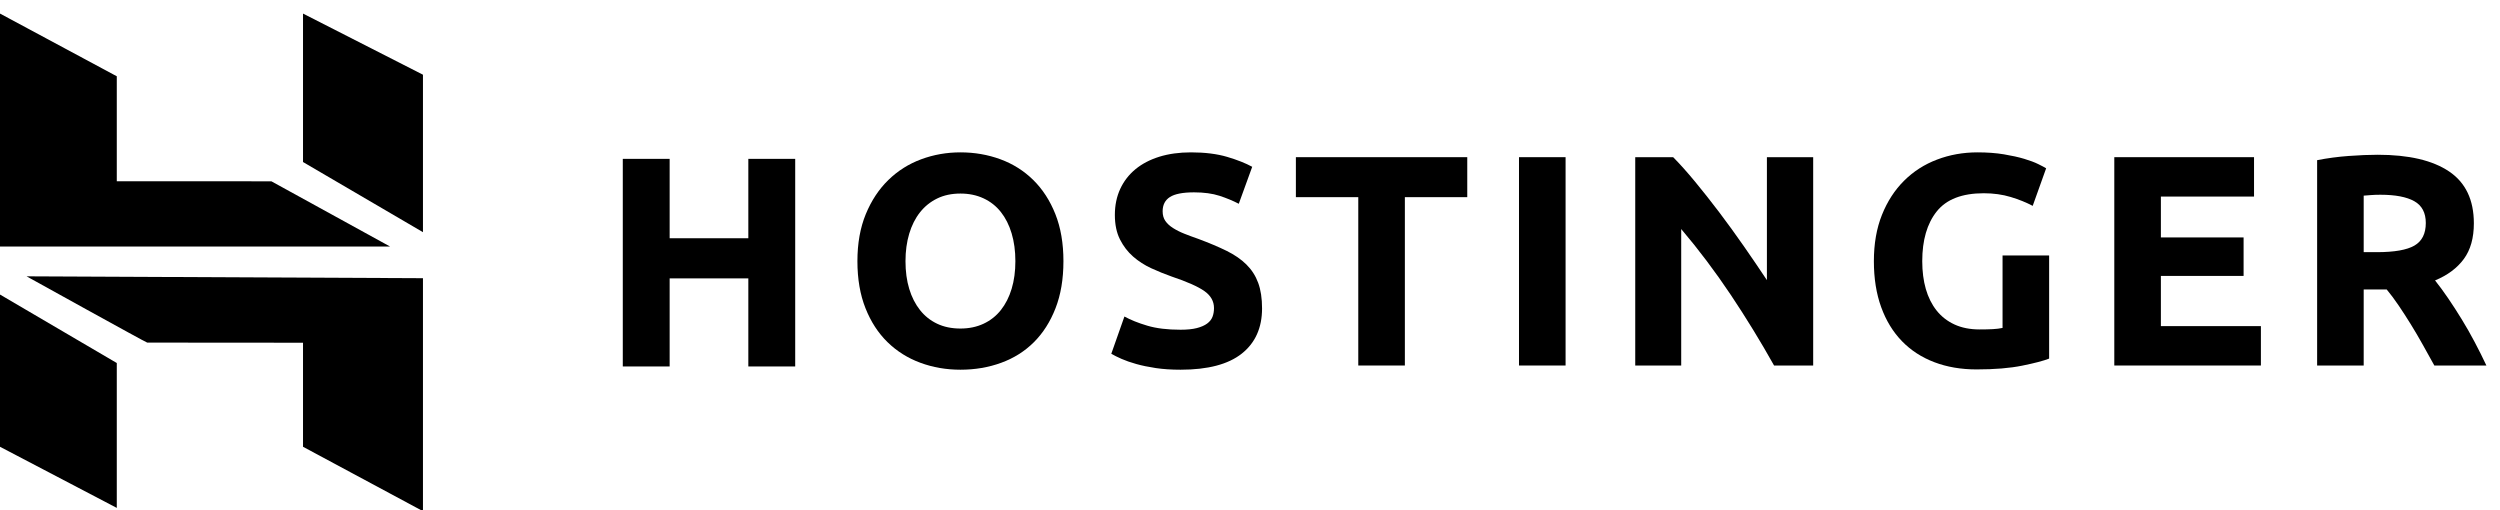 <svg width="147" height="30" viewBox="0 0 147 30" fill="none" xmlns="http://www.w3.org/2000/svg">
<g clip-path="url(#clip0_104_2)">
<path fill-rule="evenodd" clip-rule="evenodd" d="M62.065 18.124C62.375 17.329 62.53 16.407 62.53 15.358C62.53 14.309 62.372 13.387 62.056 12.592C61.74 11.796 61.307 11.127 60.757 10.585C60.207 10.043 59.563 9.637 58.826 9.366C58.088 9.094 57.304 8.959 56.474 8.959C55.666 8.959 54.896 9.094 54.165 9.366C53.433 9.637 52.789 10.043 52.234 10.585C51.678 11.127 51.236 11.796 50.908 12.592C50.581 13.387 50.416 14.309 50.416 15.358C50.416 16.407 50.575 17.329 50.891 18.124C51.207 18.92 51.639 19.586 52.19 20.122C52.74 20.658 53.384 21.061 54.121 21.332C54.858 21.604 55.642 21.739 56.474 21.739C57.328 21.739 58.127 21.604 58.87 21.332C59.613 21.061 60.254 20.658 60.792 20.122C61.33 19.586 61.755 18.92 62.065 18.124ZM53.462 16.984C53.316 16.501 53.243 15.959 53.243 15.358C53.243 14.769 53.316 14.23 53.462 13.741C53.609 13.252 53.82 12.833 54.095 12.486C54.369 12.138 54.706 11.867 55.104 11.672C55.502 11.478 55.958 11.381 56.474 11.381C56.977 11.381 57.43 11.475 57.834 11.664C58.238 11.852 58.577 12.12 58.852 12.468C59.127 12.816 59.338 13.234 59.484 13.723C59.631 14.212 59.704 14.757 59.704 15.358C59.704 15.959 59.631 16.501 59.484 16.984C59.338 17.468 59.127 17.883 58.852 18.23C58.577 18.578 58.238 18.846 57.834 19.035C57.43 19.224 56.977 19.318 56.474 19.318C55.958 19.318 55.502 19.224 55.104 19.035C54.706 18.846 54.369 18.578 54.095 18.23C53.82 17.883 53.609 17.468 53.462 16.984Z" fill="black"/>
<path d="M69.417 19.388C69.803 19.388 70.122 19.356 70.373 19.291C70.625 19.227 70.827 19.138 70.979 19.026C71.131 18.914 71.236 18.782 71.295 18.628C71.354 18.475 71.383 18.304 71.383 18.116C71.383 17.715 71.195 17.382 70.821 17.117C70.446 16.852 69.803 16.566 68.89 16.259C68.492 16.118 68.094 15.956 67.696 15.774C67.298 15.591 66.941 15.361 66.625 15.084C66.309 14.807 66.052 14.471 65.853 14.076C65.654 13.682 65.554 13.202 65.554 12.636C65.554 12.07 65.66 11.56 65.87 11.107C66.081 10.653 66.379 10.268 66.766 9.949C67.152 9.631 67.62 9.387 68.17 9.215C68.72 9.045 69.34 8.959 70.031 8.959C70.85 8.959 71.558 9.048 72.156 9.224C72.752 9.401 73.244 9.596 73.63 9.808L72.84 11.982C72.5 11.805 72.123 11.649 71.708 11.513C71.292 11.378 70.792 11.31 70.207 11.31C69.551 11.31 69.08 11.402 68.793 11.584C68.507 11.767 68.363 12.047 68.363 12.424C68.363 12.648 68.416 12.837 68.521 12.989C68.626 13.143 68.776 13.281 68.969 13.405C69.162 13.528 69.384 13.641 69.636 13.741C69.887 13.841 70.166 13.944 70.47 14.05C71.102 14.286 71.652 14.518 72.12 14.748C72.588 14.978 72.978 15.246 73.288 15.553C73.598 15.859 73.829 16.218 73.981 16.631C74.133 17.044 74.209 17.544 74.209 18.133C74.209 19.276 73.811 20.163 73.015 20.793C72.219 21.424 71.02 21.739 69.417 21.739C68.878 21.739 68.392 21.707 67.959 21.642C67.526 21.577 67.143 21.497 66.81 21.403C66.476 21.309 66.189 21.209 65.949 21.103C65.709 20.997 65.507 20.897 65.344 20.802L66.116 18.611C66.479 18.811 66.926 18.991 67.459 19.149C67.992 19.309 68.644 19.388 69.417 19.388Z" fill="black"/>
<path d="M86.275 9.242V11.593H82.606V21.492H79.867V11.593H76.198V9.242H86.275Z" fill="black"/>
<path d="M89.317 21.492H92.056V9.242H89.317V21.492Z" fill="black"/>
<path d="M104.315 21.492C103.531 20.09 102.683 18.705 101.77 17.338C100.856 15.971 99.885 14.681 98.855 13.467V21.492H96.152V9.242H98.381C98.767 9.631 99.194 10.108 99.663 10.674C100.131 11.24 100.607 11.844 101.094 12.486C101.579 13.128 102.062 13.794 102.542 14.483C103.022 15.172 103.472 15.835 103.894 16.471V9.242H106.615V21.492H104.315Z" fill="black"/>
<path d="M116.644 11.363C115.369 11.363 114.447 11.72 113.879 12.433C113.311 13.146 113.028 14.121 113.028 15.358C113.028 15.959 113.098 16.504 113.238 16.993C113.379 17.482 113.59 17.903 113.87 18.257C114.151 18.61 114.502 18.885 114.924 19.079C115.345 19.273 115.836 19.371 116.398 19.371C116.702 19.371 116.963 19.365 117.18 19.353C117.396 19.341 117.586 19.318 117.75 19.282V15.023H120.489V21.085C120.161 21.215 119.635 21.353 118.909 21.5C118.183 21.648 117.288 21.722 116.223 21.722C115.31 21.722 114.482 21.58 113.739 21.297C112.995 21.014 112.36 20.602 111.834 20.06C111.308 19.518 110.901 18.852 110.614 18.062C110.327 17.273 110.184 16.372 110.184 15.358C110.184 14.333 110.342 13.426 110.658 12.636C110.974 11.847 111.406 11.177 111.957 10.63C112.507 10.082 113.153 9.666 113.897 9.384C114.64 9.101 115.433 8.959 116.275 8.959C116.849 8.959 117.367 8.997 117.829 9.074C118.291 9.151 118.689 9.239 119.023 9.339C119.356 9.439 119.632 9.542 119.848 9.649C120.065 9.755 120.219 9.837 120.313 9.896L119.523 12.105C119.149 11.905 118.718 11.732 118.233 11.584C117.747 11.437 117.218 11.363 116.644 11.363Z" fill="black"/>
<path d="M124.321 21.492V9.242H132.537V11.558H127.06V13.961H131.923V16.224H127.06V19.176H132.941V21.492H124.321Z" fill="black"/>
<path fill-rule="evenodd" clip-rule="evenodd" d="M144.006 10.081C143.035 9.427 141.636 9.1 139.81 9.1C139.307 9.1 138.736 9.124 138.099 9.171C137.461 9.218 136.843 9.301 136.247 9.418V21.492H138.985V17.019H140.337C140.572 17.302 140.807 17.617 141.042 17.965C141.277 18.313 141.516 18.681 141.756 19.07C141.997 19.459 142.231 19.86 142.461 20.272C142.689 20.685 142.916 21.091 143.139 21.492H146.2C145.99 21.044 145.762 20.587 145.516 20.122C145.27 19.656 145.016 19.209 144.752 18.779C144.489 18.349 144.222 17.936 143.953 17.541C143.684 17.146 143.427 16.796 143.181 16.489C143.919 16.183 144.483 15.761 144.875 15.226C145.268 14.69 145.463 13.991 145.463 13.131C145.463 11.752 144.977 10.736 144.006 10.081ZM139.433 11.469C139.591 11.457 139.769 11.451 139.968 11.451C140.846 11.451 141.51 11.578 141.961 11.831C142.412 12.085 142.637 12.512 142.637 13.113C142.637 13.738 142.415 14.18 141.97 14.439C141.525 14.698 140.788 14.827 139.758 14.827H138.985V11.504C139.126 11.493 139.275 11.481 139.433 11.469Z" fill="black"/>
<path d="M44.002 9.341H46.758V21.548H44.002V16.369H39.375V21.548H36.62V9.341H39.375V14.009H44.002V9.341Z" fill="black"/>
<path fill-rule="evenodd" clip-rule="evenodd" d="M17.817 0.798V9.527L24.87 13.652V4.393L17.817 0.798ZM0 0.798V14.497H22.937L15.958 10.661L6.867 10.657V4.485L0 0.798ZM17.817 26.27V20.152L8.657 20.145C8.665 20.186 1.562 16.248 1.562 16.248L24.87 16.358V30.057L17.817 26.27ZM0 17.319L0 26.27L6.867 29.865V21.346L0 17.319Z" fill="black"/>
</g>
<defs>
<clipPath id="clip0_104_2">
<rect width="147" height="30" fill="black"/>
</clipPath>
</defs>
</svg>
